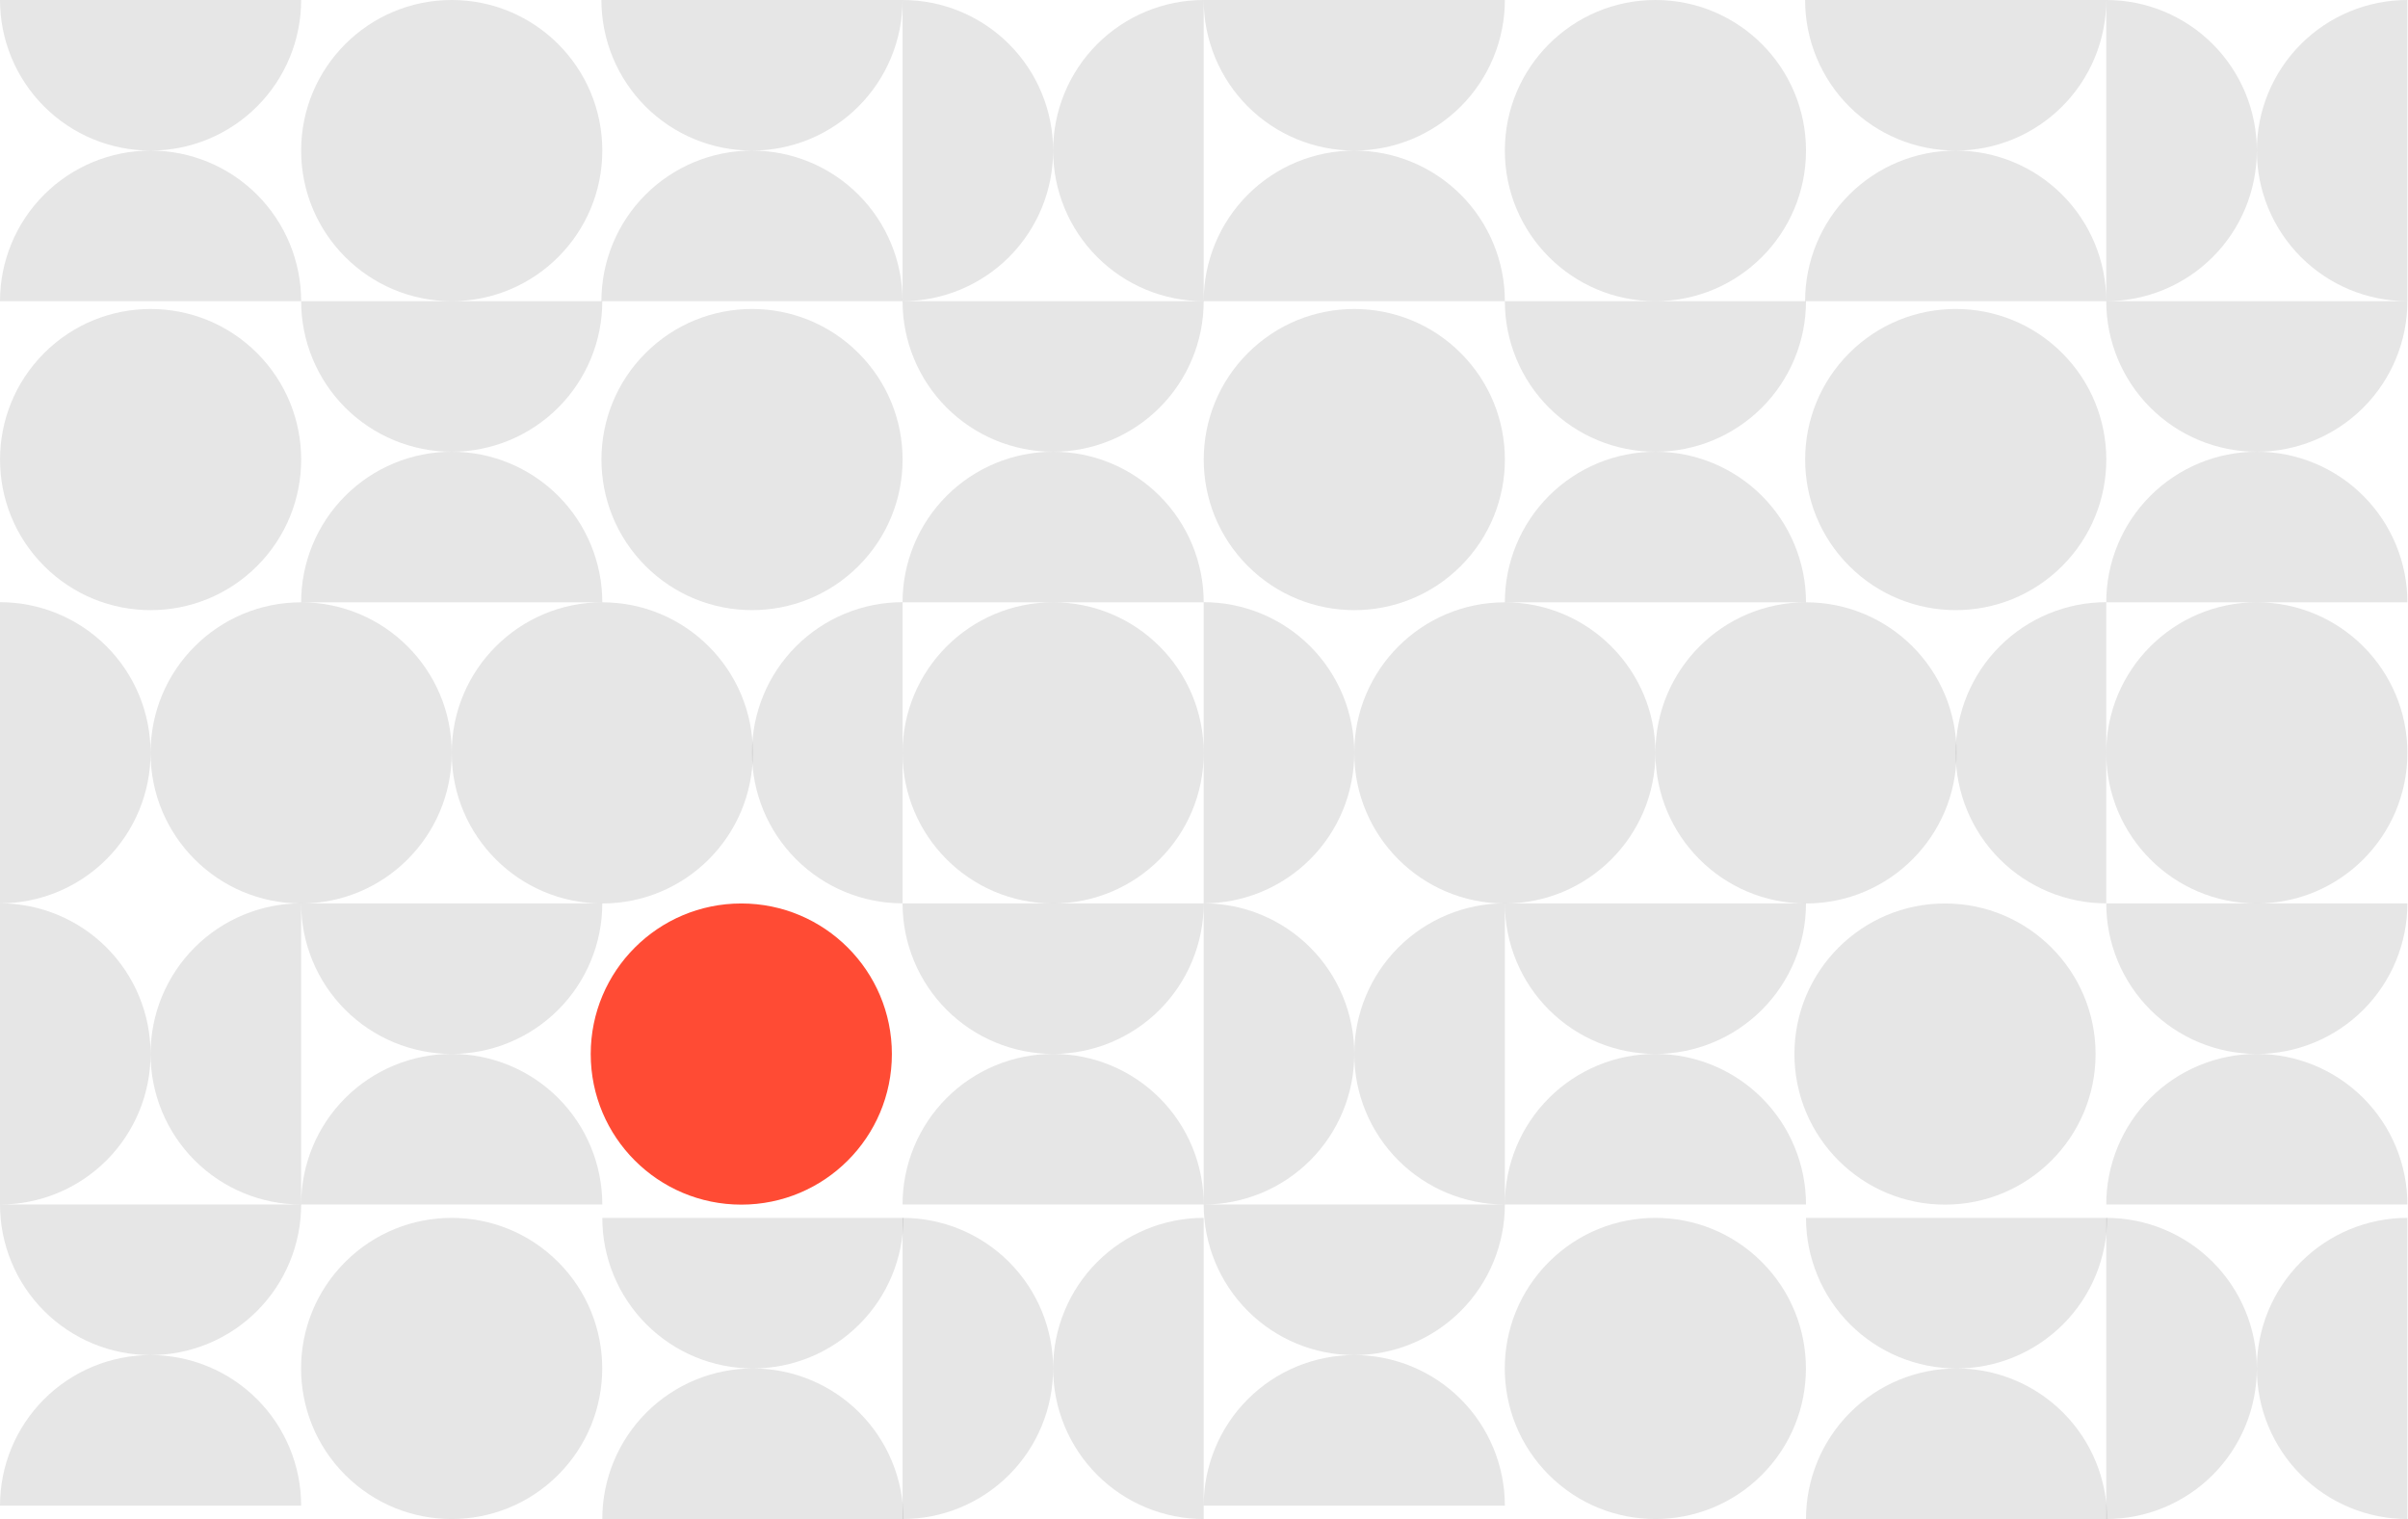 <svg xmlns="http://www.w3.org/2000/svg" width="688" height="434" viewBox="0 0 688 434" fill="none"><path d="M245.285 161.719C262.086 144.918 262.086 117.679 245.285 100.878C228.484 84.077 201.244 84.077 184.443 100.878C167.642 117.679 167.642 144.918 184.443 161.719C201.244 178.52 228.484 178.52 245.285 161.719Z" fill="black" fill-opacity="0.1"></path><path d="M129.064 86.043C152.825 86.043 172.086 66.782 172.086 43.022C172.086 19.261 152.825 0 129.064 0C105.304 0 86.043 19.261 86.043 43.022C86.043 66.782 105.304 86.043 129.064 86.043Z" fill="black" fill-opacity="0.1"></path><path d="M300.893 258.129C324.653 258.129 343.915 238.867 343.915 215.107C343.915 191.347 324.653 172.086 300.893 172.086C277.133 172.086 257.872 191.347 257.872 215.107C257.872 238.867 277.133 258.129 300.893 258.129Z" fill="black" fill-opacity="0.1"></path><path d="M172.086 258.129C195.846 258.129 215.107 238.867 215.107 215.107C215.107 191.347 195.846 172.086 172.086 172.086C148.326 172.086 129.064 191.347 129.064 215.107C129.064 238.867 148.326 258.129 172.086 258.129Z" fill="black" fill-opacity="0.1"></path><path d="M159.464 421.399C176.264 404.598 176.264 377.359 159.464 360.558C142.663 343.757 115.423 343.757 98.622 360.558C81.821 377.359 81.821 404.598 98.622 421.399C115.423 438.2 142.663 438.2 159.464 421.399Z" fill="black" fill-opacity="0.1"></path><path d="M211.801 344.172C235.561 344.172 254.822 324.91 254.822 301.15C254.822 277.39 235.561 258.129 211.801 258.129C188.041 258.129 168.779 277.39 168.779 301.15C168.779 324.91 188.041 344.172 211.801 344.172Z" fill="#FF4B34"></path><path d="M214.85 215.071C214.85 226.481 219.383 237.423 227.451 245.491C235.519 253.559 246.462 258.092 257.872 258.092V172.049C246.462 172.049 235.519 176.582 227.451 184.65C219.383 192.718 214.85 203.661 214.85 215.071Z" fill="black" fill-opacity="0.1"></path><path d="M86.043 258.129C109.803 258.129 129.064 238.867 129.064 215.107C129.064 191.347 109.803 172.086 86.043 172.086C62.283 172.086 43.021 191.347 43.021 215.107C43.021 238.867 62.283 258.129 86.043 258.129Z" fill="black" fill-opacity="0.1"></path><path d="M0 172.049V258.092C11.41 258.092 22.353 253.559 30.421 245.491C38.489 237.423 43.022 226.481 43.022 215.071C43.022 203.661 38.489 192.718 30.421 184.65C22.353 176.582 11.41 172.049 0 172.049Z" fill="black" fill-opacity="0.1"></path><path d="M73.451 161.724C90.252 144.923 90.252 117.684 73.451 100.883C56.65 84.082 29.41 84.082 12.61 100.883C-4.191 117.684 -4.191 144.923 12.61 161.724C29.41 178.525 56.65 178.525 73.451 161.724Z" fill="black" fill-opacity="0.1"></path><path d="M43.022 43.021C48.671 43.021 54.266 41.909 59.485 39.747C64.705 37.585 69.447 34.416 73.442 30.421C77.437 26.426 80.606 21.683 82.768 16.464C84.93 11.244 86.043 5.65 86.043 0H0C0 5.65 1.113 11.244 3.275 16.464C5.437 21.683 8.606 26.426 12.601 30.421C20.669 38.489 31.611 43.021 43.022 43.021Z" fill="black" fill-opacity="0.1"></path><path d="M43.022 43.021C54.431 43.021 65.374 47.554 73.442 55.622C81.51 63.69 86.043 74.633 86.043 86.043H0C0 74.633 4.533 63.69 12.601 55.622C20.669 47.554 31.611 43.021 43.022 43.021Z" fill="black" fill-opacity="0.1"></path><path d="M129.064 129.064C140.474 129.064 151.417 124.532 159.485 116.464C167.553 108.396 172.086 97.453 172.086 86.043L86.043 86.043C86.043 97.453 90.576 108.396 98.644 116.464C106.712 124.532 117.654 129.064 129.064 129.064Z" fill="black" fill-opacity="0.1"></path><path d="M129.064 129.064C140.474 129.064 151.417 133.597 159.485 141.665C167.553 149.733 172.086 160.676 172.086 172.086H86.043C86.043 160.676 90.576 149.733 98.644 141.665C106.712 133.597 117.654 129.064 129.064 129.064Z" fill="black" fill-opacity="0.1"></path><path d="M214.85 43.021C220.5 43.021 226.094 41.909 231.314 39.747C236.533 37.585 241.276 34.416 245.271 30.421C249.266 26.426 252.435 21.683 254.597 16.464C256.759 11.244 257.872 5.65 257.872 0H171.829C171.829 5.65 172.942 11.244 175.104 16.464C177.266 21.683 180.435 26.426 184.429 30.421C192.498 38.489 203.44 43.021 214.85 43.021Z" fill="black" fill-opacity="0.1"></path><path d="M214.85 43.021C226.26 43.021 237.203 47.554 245.271 55.622C253.339 63.69 257.872 74.633 257.872 86.043H171.829C171.829 74.633 176.361 63.69 184.429 55.622C192.498 47.554 203.44 43.021 214.85 43.021Z" fill="black" fill-opacity="0.1"></path><path d="M300.893 301.114C312.303 301.114 323.246 296.581 331.314 288.513C339.382 280.445 343.915 269.502 343.915 258.092L257.872 258.092C257.872 269.502 262.404 280.445 270.472 288.513C278.54 296.581 289.483 301.114 300.893 301.114Z" fill="black" fill-opacity="0.1"></path><path d="M300.893 301.114C312.303 301.114 323.246 305.646 331.314 313.714C339.382 321.782 343.915 332.725 343.915 344.135H257.872C257.872 332.725 262.404 321.782 270.472 313.714C278.54 305.646 289.483 301.114 300.893 301.114Z" fill="black" fill-opacity="0.1"></path><path d="M129.064 301.114C140.474 301.114 151.417 296.581 159.485 288.513C167.553 280.445 172.086 269.502 172.086 258.092H86.043C86.043 269.502 90.576 280.445 98.644 288.513C106.712 296.581 117.654 301.114 129.064 301.114Z" fill="black" fill-opacity="0.1"></path><path d="M129.064 301.114C140.474 301.114 151.417 305.646 159.485 313.714C167.553 321.782 172.086 332.725 172.086 344.135H86.043C86.043 332.725 90.576 321.782 98.644 313.714C106.712 305.646 117.654 301.114 129.064 301.114Z" fill="black" fill-opacity="0.1"></path><path d="M215.107 390.977C226.517 390.977 237.46 386.445 245.528 378.376C253.596 370.308 258.129 359.366 258.129 347.956H172.086C172.086 359.366 176.619 370.308 184.687 378.376C192.755 386.445 203.697 390.977 215.107 390.977Z" fill="black" fill-opacity="0.1"></path><path d="M215.107 390.977C226.517 390.977 237.46 395.51 245.528 403.578C253.596 411.646 258.129 422.589 258.129 433.999H172.086C172.086 422.589 176.619 411.646 184.687 403.578C192.755 395.51 203.697 390.977 215.107 390.977Z" fill="black" fill-opacity="0.1"></path><path d="M43.022 387.157C54.431 387.157 65.374 382.624 73.442 374.556C81.51 366.488 86.043 355.545 86.043 344.135L0 344.135C0 355.545 4.533 366.488 12.601 374.556C20.669 382.624 31.611 387.157 43.022 387.157Z" fill="black" fill-opacity="0.1"></path><path d="M43.022 387.157C54.431 387.157 65.374 391.689 73.442 399.757C81.51 407.825 86.043 418.768 86.043 430.178H0C0 418.768 4.533 407.825 12.601 399.757C20.669 391.689 31.611 387.157 43.022 387.157Z" fill="black" fill-opacity="0.1"></path><path d="M43.022 301.114C43.022 289.704 38.489 278.761 30.421 270.693C22.353 262.625 11.41 258.092 0 258.092V344.135C11.41 344.135 22.353 339.602 30.421 331.534C38.489 323.466 43.022 312.524 43.022 301.114Z" fill="black" fill-opacity="0.1"></path><path d="M43.022 301.114C43.022 289.704 47.554 278.761 55.622 270.693C63.69 262.625 74.633 258.092 86.043 258.092V344.135C74.633 344.135 63.69 339.602 55.622 331.534C47.554 323.466 43.022 312.524 43.022 301.114Z" fill="black" fill-opacity="0.1"></path><path d="M300.893 390.977C300.893 379.567 296.361 368.625 288.292 360.556C280.224 352.488 269.282 347.956 257.872 347.956V433.999C263.521 433.999 269.116 432.886 274.335 430.724C279.555 428.562 284.298 425.393 288.292 421.398C292.287 417.403 295.456 412.66 297.618 407.441C299.78 402.221 300.893 396.627 300.893 390.977Z" fill="black" fill-opacity="0.1"></path><path d="M300.893 390.977C300.893 379.567 305.426 368.625 313.494 360.556C321.562 352.488 332.504 347.956 343.914 347.956V433.999C332.504 433.999 321.562 429.466 313.494 421.398C305.426 413.33 300.893 402.387 300.893 390.977Z" fill="black" fill-opacity="0.1"></path><path d="M300.893 129.064C312.303 129.064 323.246 124.532 331.314 116.464C339.382 108.396 343.915 97.453 343.915 86.043L257.872 86.043C257.872 97.453 262.404 108.396 270.472 116.464C278.54 124.532 289.483 129.064 300.893 129.064Z" fill="black" fill-opacity="0.1"></path><path d="M300.893 129.064C312.303 129.064 323.246 133.597 331.314 141.665C339.382 149.733 343.915 160.676 343.915 172.086H257.872C257.872 160.676 262.404 149.733 270.472 141.665C278.54 133.597 289.483 129.064 300.893 129.064Z" fill="black" fill-opacity="0.1"></path><path d="M300.893 43.021C300.893 31.611 296.361 20.669 288.292 12.601C280.224 4.533 269.282 0 257.872 0V86.043C269.282 86.043 280.224 81.51 288.292 73.442C296.361 65.374 300.893 54.431 300.893 43.021Z" fill="black" fill-opacity="0.1"></path><path d="M300.893 43.021C300.893 31.611 305.426 20.669 313.494 12.601C321.562 4.533 332.504 0 343.914 0L343.915 86.043C332.505 86.043 321.562 81.51 313.494 73.442C305.426 65.374 300.893 54.431 300.893 43.021Z" fill="black" fill-opacity="0.1"></path><path d="M589.2 161.719C606.001 144.918 606.001 117.679 589.2 100.878C572.399 84.077 545.159 84.077 528.358 100.878C511.557 117.679 511.557 144.918 528.358 161.719C545.159 178.52 572.399 178.52 589.2 161.719Z" fill="black" fill-opacity="0.1"></path><path d="M472.979 86.043C496.74 86.043 516.001 66.782 516.001 43.022C516.001 19.261 496.74 0 472.979 0C449.219 0 429.958 19.261 429.958 43.022C429.958 66.782 449.219 86.043 472.979 86.043Z" fill="black" fill-opacity="0.1"></path><path d="M644.808 258.129C668.568 258.129 687.83 238.867 687.83 215.107C687.83 191.347 668.568 172.086 644.808 172.086C621.048 172.086 601.787 191.347 601.787 215.107C601.787 238.867 621.048 258.129 644.808 258.129Z" fill="black" fill-opacity="0.1"></path><path d="M516.001 258.129C539.761 258.129 559.022 238.867 559.022 215.107C559.022 191.347 539.761 172.086 516.001 172.086C492.241 172.086 472.979 191.347 472.979 215.107C472.979 238.867 492.241 258.129 516.001 258.129Z" fill="black" fill-opacity="0.1"></path><path d="M503.379 421.399C520.179 404.598 520.179 377.359 503.379 360.558C486.578 343.757 459.338 343.757 442.537 360.558C425.736 377.359 425.736 404.598 442.537 421.399C459.338 438.2 486.578 438.2 503.379 421.399Z" fill="black" fill-opacity="0.1"></path><path d="M555.716 344.172C579.476 344.172 598.737 324.91 598.737 301.15C598.737 277.39 579.476 258.129 555.716 258.129C531.956 258.129 512.694 277.39 512.694 301.15C512.694 324.91 531.956 344.172 555.716 344.172Z" fill="black" fill-opacity="0.1"></path><path d="M558.765 215.071C558.765 226.481 563.298 237.423 571.366 245.491C579.434 253.559 590.377 258.092 601.787 258.092V172.049C590.377 172.049 579.434 176.582 571.366 184.65C563.298 192.718 558.765 203.661 558.765 215.071Z" fill="black" fill-opacity="0.1"></path><path d="M429.958 258.129C453.718 258.129 472.979 238.867 472.979 215.107C472.979 191.347 453.718 172.086 429.958 172.086C406.198 172.086 386.936 191.347 386.936 215.107C386.936 238.867 406.198 258.129 429.958 258.129Z" fill="black" fill-opacity="0.1"></path><path d="M343.915 172.049V258.092C355.325 258.092 366.268 253.559 374.336 245.491C382.404 237.423 386.936 226.481 386.936 215.071C386.936 203.661 382.404 192.718 374.336 184.65C366.268 176.582 355.325 172.049 343.915 172.049Z" fill="black" fill-opacity="0.1"></path><path d="M417.366 161.724C434.167 144.923 434.167 117.684 417.366 100.883C400.565 84.082 373.325 84.082 356.525 100.883C339.724 117.684 339.724 144.923 356.525 161.724C373.325 178.525 400.565 178.525 417.366 161.724Z" fill="black" fill-opacity="0.1"></path><path d="M386.936 43.021C392.586 43.021 398.181 41.909 403.4 39.747C408.62 37.585 413.362 34.416 417.357 30.421C421.352 26.426 424.521 21.683 426.683 16.464C428.845 11.244 429.958 5.65 429.958 0H343.915C343.915 5.65 345.028 11.244 347.19 16.464C349.352 21.683 352.521 26.426 356.516 30.421C364.584 38.489 375.526 43.021 386.936 43.021Z" fill="black" fill-opacity="0.1"></path><path d="M386.936 43.021C398.346 43.021 409.289 47.554 417.357 55.622C425.425 63.69 429.958 74.633 429.958 86.043H343.915C343.915 74.633 348.448 63.69 356.516 55.622C364.584 47.554 375.526 43.021 386.936 43.021Z" fill="black" fill-opacity="0.1"></path><path d="M472.979 129.064C484.389 129.064 495.332 124.532 503.4 116.464C511.468 108.396 516.001 97.453 516.001 86.043L429.958 86.043C429.958 97.453 434.491 108.396 442.559 116.464C450.627 124.532 461.569 129.064 472.979 129.064Z" fill="black" fill-opacity="0.1"></path><path d="M472.979 129.064C484.389 129.064 495.332 133.597 503.4 141.665C511.468 149.733 516.001 160.676 516.001 172.086H429.958C429.958 160.676 434.491 149.733 442.559 141.665C450.627 133.597 461.569 129.064 472.979 129.064Z" fill="black" fill-opacity="0.1"></path><path d="M558.765 43.021C564.415 43.021 570.009 41.909 575.229 39.747C580.448 37.585 585.191 34.416 589.186 30.421C593.181 26.426 596.35 21.683 598.512 16.464C600.674 11.244 601.787 5.65 601.787 0H515.744C515.744 5.65 516.857 11.244 519.019 16.464C521.181 21.683 524.35 26.426 528.344 30.421C536.413 38.489 547.355 43.021 558.765 43.021Z" fill="black" fill-opacity="0.1"></path><path d="M558.765 43.021C570.175 43.021 581.118 47.554 589.186 55.622C597.254 63.69 601.787 74.633 601.787 86.043H515.744C515.744 74.633 520.276 63.69 528.344 55.622C536.413 47.554 547.355 43.021 558.765 43.021Z" fill="black" fill-opacity="0.1"></path><path d="M644.808 301.114C656.218 301.114 667.161 296.581 675.229 288.513C683.297 280.445 687.83 269.502 687.83 258.092L601.787 258.092C601.787 269.502 606.319 280.445 614.387 288.513C622.456 296.581 633.398 301.114 644.808 301.114Z" fill="black" fill-opacity="0.1"></path><path d="M644.808 301.114C656.218 301.114 667.161 305.646 675.229 313.714C683.297 321.782 687.83 332.725 687.83 344.135H601.787C601.787 332.725 606.319 321.782 614.387 313.714C622.456 305.646 633.398 301.114 644.808 301.114Z" fill="black" fill-opacity="0.1"></path><path d="M472.979 301.114C484.389 301.114 495.332 296.581 503.4 288.513C511.468 280.445 516.001 269.502 516.001 258.092H429.958C429.958 269.502 434.491 280.445 442.559 288.513C450.627 296.581 461.569 301.114 472.979 301.114Z" fill="black" fill-opacity="0.1"></path><path d="M472.979 301.114C484.389 301.114 495.332 305.646 503.4 313.714C511.468 321.782 516.001 332.725 516.001 344.135H429.958C429.958 332.725 434.491 321.782 442.559 313.714C450.627 305.646 461.569 301.114 472.979 301.114Z" fill="black" fill-opacity="0.1"></path><path d="M559.022 390.977C570.432 390.977 581.375 386.445 589.443 378.376C597.511 370.308 602.044 359.366 602.044 347.956H516.001C516.001 359.366 520.534 370.308 528.602 378.376C536.67 386.445 547.612 390.977 559.022 390.977Z" fill="black" fill-opacity="0.1"></path><path d="M559.022 390.977C570.432 390.977 581.375 395.51 589.443 403.578C597.511 411.646 602.044 422.589 602.044 433.999H516.001C516.001 422.589 520.534 411.646 528.602 403.578C536.67 395.51 547.612 390.977 559.022 390.977Z" fill="black" fill-opacity="0.1"></path><path d="M386.936 387.157C398.346 387.157 409.289 382.624 417.357 374.556C425.425 366.488 429.958 355.545 429.958 344.135L343.915 344.135C343.915 355.545 348.448 366.488 356.516 374.556C364.584 382.624 375.526 387.157 386.936 387.157Z" fill="black" fill-opacity="0.1"></path><path d="M386.936 387.157C398.346 387.157 409.289 391.689 417.357 399.757C425.425 407.825 429.958 418.768 429.958 430.178H343.915C343.915 418.768 348.448 407.825 356.516 399.757C364.584 391.689 375.526 387.157 386.936 387.157Z" fill="black" fill-opacity="0.1"></path><path d="M386.936 301.114C386.936 289.704 382.404 278.761 374.336 270.693C366.268 262.625 355.325 258.092 343.915 258.092V344.135C355.325 344.135 366.268 339.602 374.336 331.534C382.404 323.466 386.936 312.524 386.936 301.114Z" fill="black" fill-opacity="0.1"></path><path d="M386.936 301.114C386.936 289.704 391.469 278.761 399.537 270.693C407.605 262.625 418.548 258.092 429.958 258.092V344.135C418.548 344.135 407.605 339.602 399.537 331.534C391.469 323.466 386.936 312.524 386.936 301.114Z" fill="black" fill-opacity="0.1"></path><path d="M644.808 390.977C644.808 379.567 640.276 368.625 632.207 360.556C624.139 352.488 613.197 347.956 601.787 347.956V433.999C607.436 433.999 613.031 432.886 618.25 430.724C623.47 428.562 628.213 425.393 632.207 421.398C636.202 417.403 639.371 412.66 641.533 407.441C643.695 402.221 644.808 396.627 644.808 390.977Z" fill="black" fill-opacity="0.1"></path><path d="M644.808 390.977C644.808 379.567 649.341 368.625 657.409 360.556C665.477 352.488 676.419 347.956 687.829 347.956V433.999C676.419 433.999 665.477 429.466 657.409 421.398C649.341 413.33 644.808 402.387 644.808 390.977Z" fill="black" fill-opacity="0.1"></path><path d="M644.808 129.064C656.218 129.064 667.161 124.532 675.229 116.464C683.297 108.396 687.83 97.453 687.83 86.043L601.787 86.043C601.787 97.453 606.319 108.396 614.387 116.464C622.456 124.532 633.398 129.064 644.808 129.064Z" fill="black" fill-opacity="0.1"></path><path d="M644.808 129.064C656.218 129.064 667.161 133.597 675.229 141.665C683.297 149.733 687.83 160.676 687.83 172.086H601.787C601.787 160.676 606.319 149.733 614.387 141.665C622.456 133.597 633.398 129.064 644.808 129.064Z" fill="black" fill-opacity="0.1"></path><path d="M644.808 43.021C644.808 31.611 640.276 20.669 632.207 12.601C624.139 4.533 613.197 0 601.787 0V86.043C613.197 86.043 624.139 81.51 632.207 73.442C640.276 65.374 644.808 54.431 644.808 43.021Z" fill="black" fill-opacity="0.1"></path><path d="M644.808 43.021C644.808 31.611 649.341 20.669 657.409 12.601C665.477 4.533 676.419 0 687.829 0L687.83 86.043C676.42 86.043 665.477 81.51 657.409 73.442C649.341 65.374 644.808 54.431 644.808 43.021Z" fill="black" fill-opacity="0.1"></path></svg>